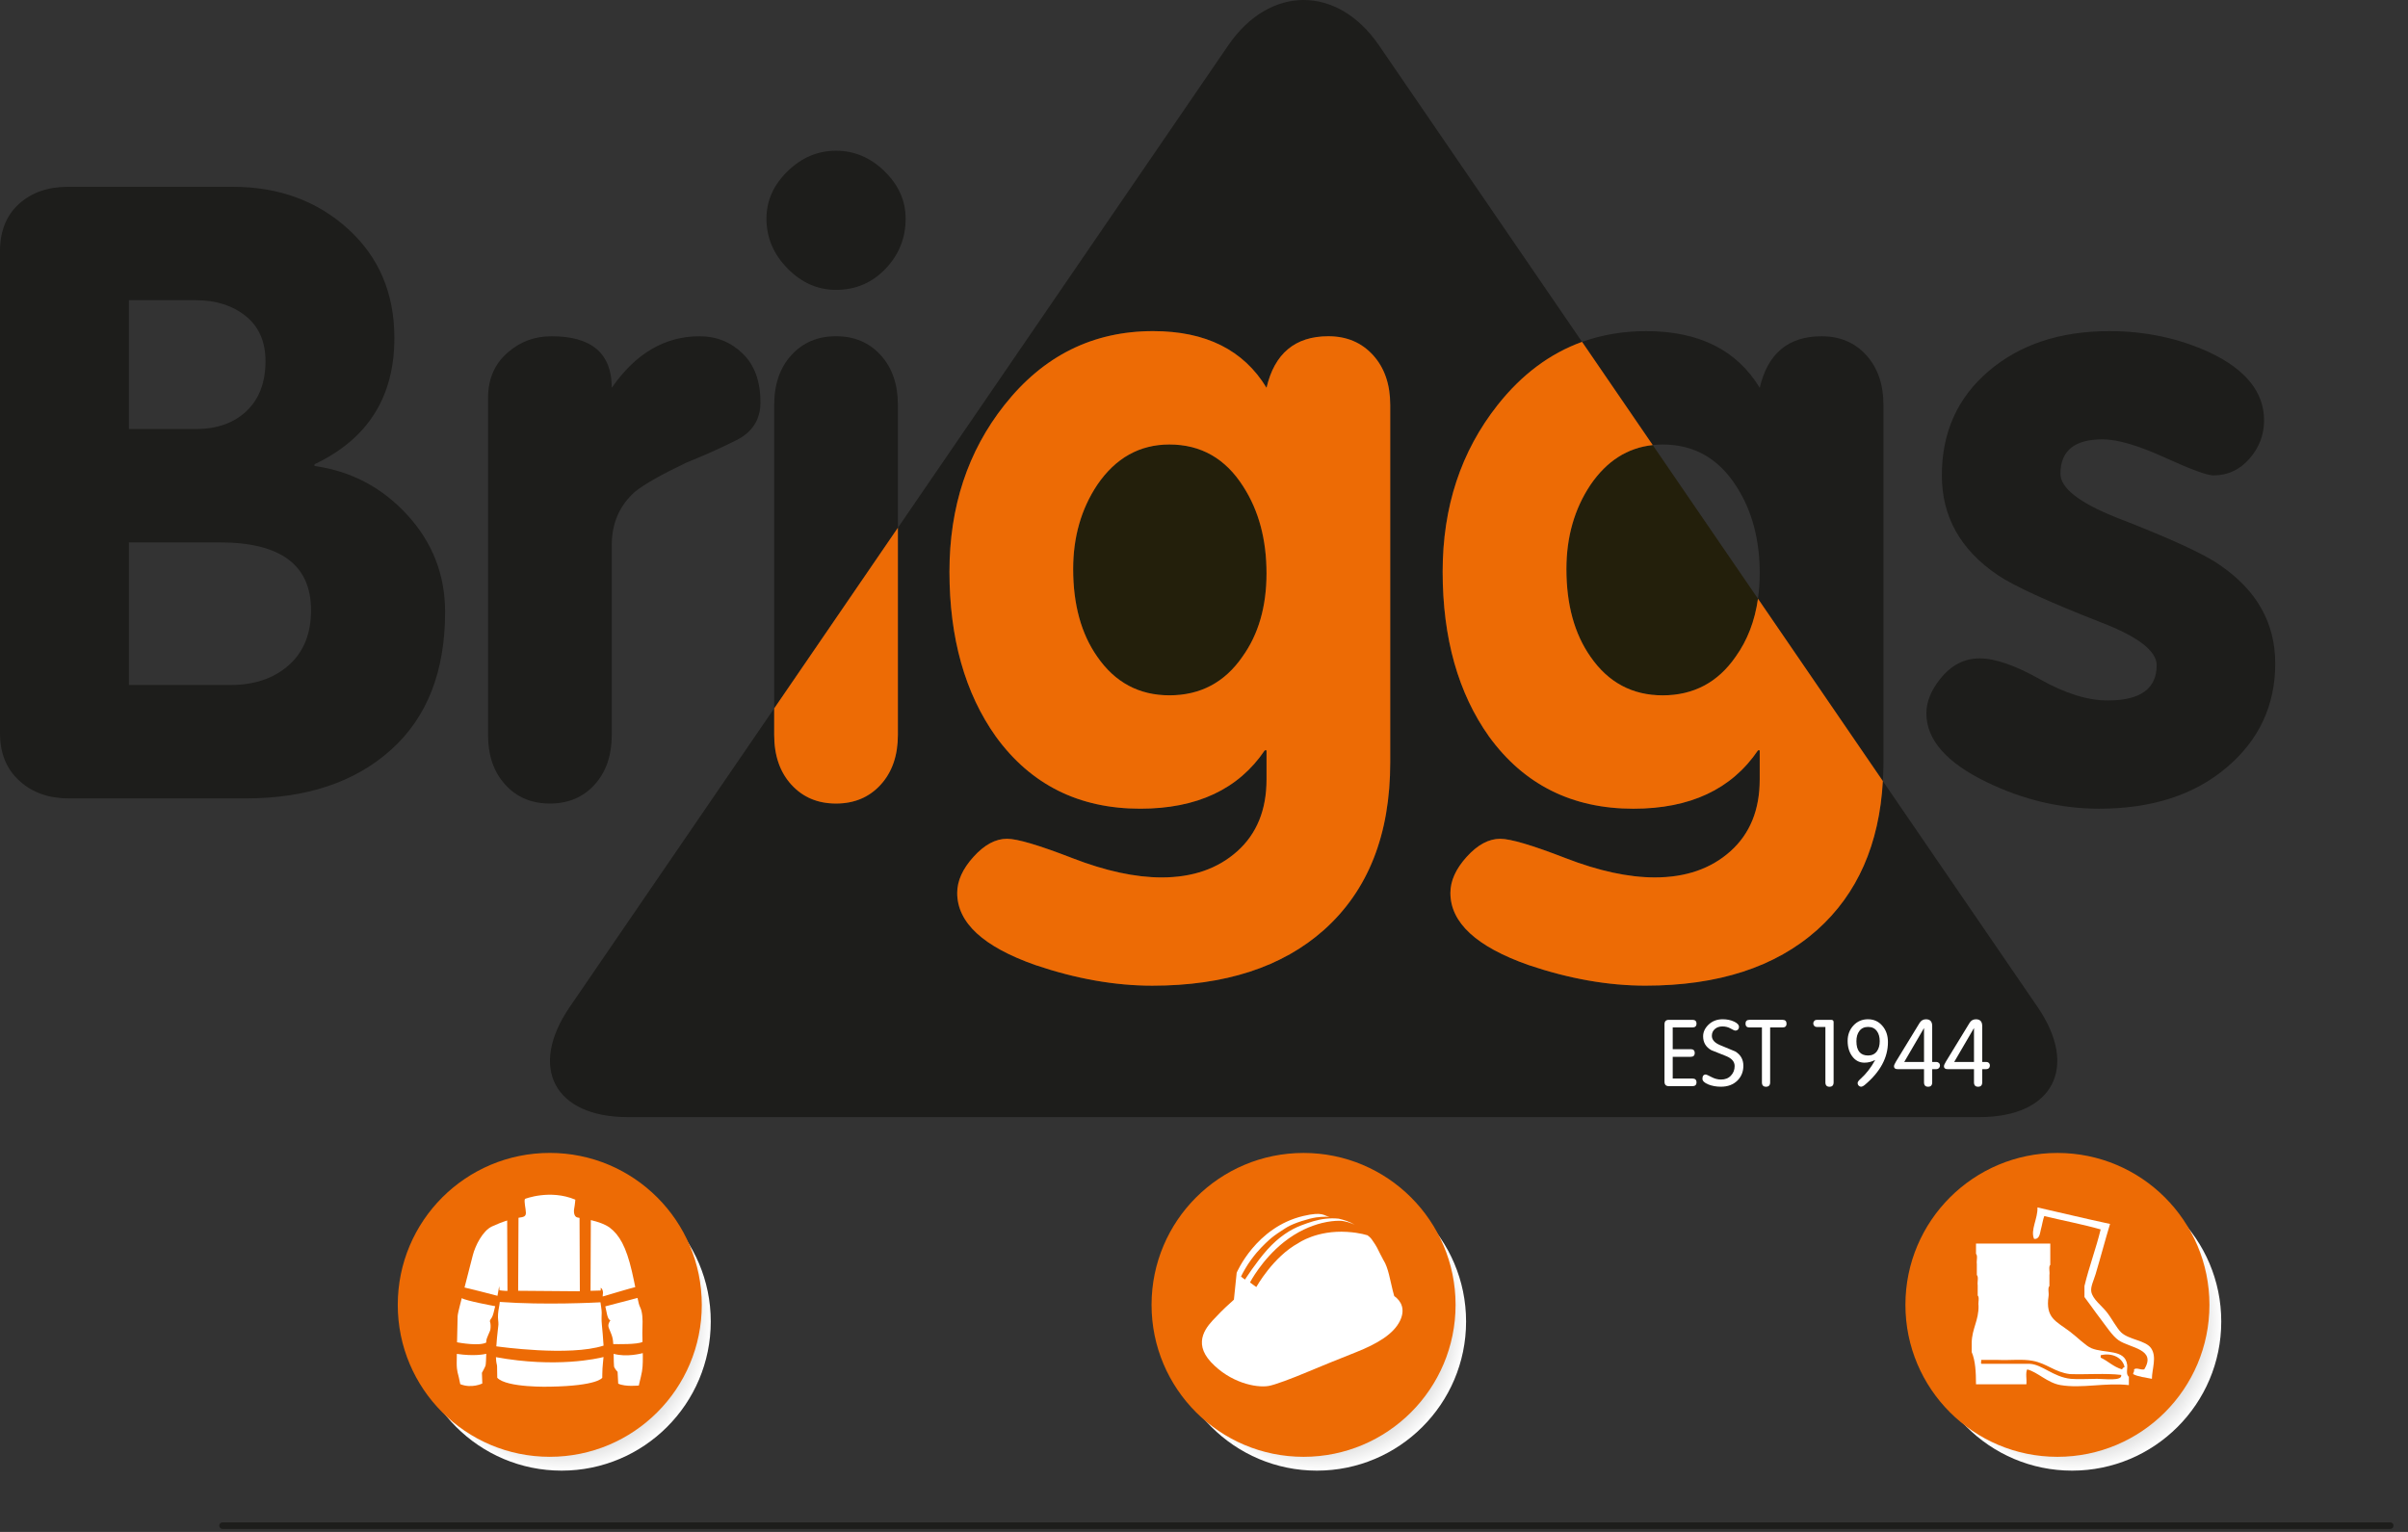 <svg clip-rule="evenodd" fill-rule="evenodd" stroke-linecap="round" stroke-linejoin="round" stroke-miterlimit="10" viewBox="0 0 165 105" xmlns="http://www.w3.org/2000/svg" xmlns:xlink="http://www.w3.org/1999/xlink"><rect x="0" y="0" width="165" height="105" fill="#333333" stroke="none"/><linearGradient id="a"><stop offset="0" stop-color="#1d1d1b"/><stop offset="1" stop-color="#fff"/></linearGradient><radialGradient id="b" cx="90.236" cy="90.58" gradientUnits="userSpaceOnUse" r="10.221" xlink:href="#a"/><radialGradient id="c" cx="38.483" cy="90.58" gradientUnits="userSpaceOnUse" r="10.221" xlink:href="#a"/><radialGradient id="d" cx="141.983" cy="90.58" gradientUnits="userSpaceOnUse" r="10.221" xlink:href="#a"/><g fill-rule="nonzero"><path d="m108.979 33.234c-1.099 1.648-1.647 3.572-1.647 5.77 0 2.433.548 4.435 1.647 6.004 1.216 1.767 2.866 2.651 4.948 2.651 2.117 0 3.785-.884 5.004-2.651.804-1.122 1.313-2.448 1.528-3.97l-7.211-10.532c-1.731.185-3.155 1.093-4.269 2.728" fill="#231f0b"/><path d="m129.016 53.538c-.244 4.325-1.739 7.726-4.494 10.195-2.866 2.55-6.791 3.825-11.774 3.825-2.553 0-5.222-.468-8.006-1.412-3.575-1.257-5.359-2.904-5.359-4.944 0-.825.372-1.65 1.117-2.472.748-.825 1.513-1.239 2.297-1.239.705 0 2.198.44 4.476 1.325 2.276.885 4.316 1.325 6.121 1.325 2.121 0 3.848-.598 5.183-1.796 1.334-1.197 2.001-2.838 2.001-4.914v-2.005h-.116c-1.808 2.672-4.652 4.003-8.539 4.003-4.2 0-7.497-1.647-9.892-4.944-2.118-2.981-3.178-6.752-3.178-11.303 0-4.438 1.254-8.245 3.768-11.423 1.65-2.088 3.58-3.527 5.784-4.325l-13.913-20.322c-2.841-4.149-7.491-4.149-10.332 0l-22.634 33.061v14.193c0 1.415-.393 2.553-1.179 3.416-.784.864-1.805 1.296-3.059 1.296-1.257 0-2.279-.432-3.062-1.296-.786-.863-1.18-2.001-1.18-3.416v-1.811l-14.01 20.468c-2.842 4.149-1.052 7.545 3.976 7.545h92.629c5.027 0 6.82-3.396 3.979-7.545zm-33.755-1.287c0 4.948-1.51 8.772-4.533 11.482-2.866 2.55-6.791 3.825-11.774 3.825-2.553 0-5.222-.468-8.01-1.412-3.571-1.257-5.358-2.904-5.358-4.944 0-.825.375-1.65 1.12-2.472.745-.825 1.51-1.239 2.296-1.239.706 0 2.198.44 4.474 1.325s4.319 1.325 6.124 1.325c2.121 0 3.848-.598 5.182-1.796 1.335-1.197 2.002-2.838 2.002-4.914v-2.005h-.119c-1.805 2.672-4.65 4.003-8.537 4.003-4.199 0-7.496-1.647-9.891-4.944-2.118-2.981-3.178-6.752-3.178-11.303 0-4.438 1.254-8.245 3.768-11.423 2.668-3.378 6.064-5.063 10.186-5.063 3.61 0 6.201 1.295 7.771 3.884.548-2.354 1.96-3.533 4.238-3.533 1.254 0 2.276.432 3.062 1.296.784.863 1.177 2.001 1.177 3.416z" fill="#1d1d1b"/><path d="m80.13 30.467c-2.043 0-3.69.923-4.947 2.767-1.099 1.647-1.647 3.571-1.647 5.769 0 2.434.548 4.438 1.647 6.005 1.218 1.766 2.865 2.651 4.947 2.651 2.121 0 3.789-.885 5.004-2.651 1.099-1.531 1.647-3.431 1.647-5.71 0-2.314-.527-4.298-1.587-5.948-1.218-1.921-2.904-2.883-5.064-2.883" fill="#231f0b"/><path d="m21.55 31.939v-.119c3.651-1.728 5.474-4.611 5.474-8.656 0-3.059-1.06-5.552-3.178-7.476-2.121-1.921-4.751-2.883-7.89-2.883h-11.304c-1.376 0-2.493.393-3.356 1.176-.864.787-1.296 1.865-1.296 3.238v33.032c0 1.373.441 2.46 1.325 3.264.882.807 2.011 1.209 3.384 1.209h12.129c4.161 0 7.479-1.108 9.951-3.327 2.472-2.216 3.711-5.367 3.711-9.447 0-2.556-.864-4.772-2.591-6.654-1.728-1.886-3.849-3.003-6.359-3.357m-12.719-11.363h4.593c1.373 0 2.511.363 3.414 1.087.905.727 1.355 1.76 1.355 3.092 0 1.453-.432 2.591-1.296 3.416-.864.822-2.022 1.236-3.473 1.236h-4.593zm10.952 25.022c-1.021.903-2.356 1.355-4.003 1.355h-6.949v-9.775h6.24c4.161 0 6.243 1.552 6.243 4.649 0 1.612-.512 2.869-1.531 3.771" fill="#1d1d1b"/><path d="m41.92 50.367v-13.013c0-1.49.531-2.708 1.591-3.649.626-.509 1.805-1.179 3.533-2.002 1.176-.47 2.314-.982 3.413-1.531 1.099-.551 1.65-1.414 1.65-2.591 0-1.45-.408-2.57-1.224-3.354-.813-.786-1.796-1.179-2.946-1.179-2.383 0-4.387 1.179-6.017 3.532 0-2.353-1.373-3.532-4.122-3.532-1.138 0-2.117.354-2.943 1.06-.944.784-1.414 1.844-1.414 3.178v23.081c0 1.412.393 2.552 1.179 3.413.784.867 1.805 1.296 3.062 1.296 1.254 0 2.276-.429 3.062-1.296.783-.861 1.176-2.001 1.176-3.413" fill="#1d1d1b"/><path d="m57.287 19.868c1.335 0 2.463-.479 3.387-1.441.92-.962 1.382-2.109 1.382-3.446 0-1.216-.48-2.297-1.442-3.238s-2.073-1.412-3.327-1.412c-1.257 0-2.365.471-3.327 1.412s-1.441 2.022-1.441 3.238c0 1.295.479 2.436 1.441 3.416.962.983 2.07 1.471 3.327 1.471" fill="#1d1d1b"/><path d="m61.526 27.758c0-1.412-.393-2.55-1.177-3.414-.786-.864-1.808-1.298-3.062-1.298-1.257 0-2.278.434-3.062 1.298-.786.864-1.176 2.002-1.176 3.414v20.798l8.477-12.384z" fill="#1d1d1b"/><path d="m54.225 53.781c.786.864 1.805 1.295 3.062 1.295 1.254 0 2.276-.431 3.062-1.295.783-.861 1.176-2.002 1.176-3.414v-14.195l-8.476 12.384v1.811c0 1.412.39 2.553 1.176 3.414" fill="#ed6b05"/><path d="m91.022 23.047c-2.275 0-3.69 1.179-4.238 3.532-1.57-2.588-4.161-3.884-7.771-3.884-4.122 0-7.518 1.686-10.187 5.064-2.514 3.178-3.768 6.984-3.768 11.422 0 4.551 1.061 8.322 3.179 11.304 2.394 3.297 5.691 4.944 9.891 4.944 3.887 0 6.732-1.331 8.537-4.003h.119v2.005c0 2.076-.667 3.717-2.002 4.914-1.334 1.197-3.062 1.796-5.182 1.796-1.805 0-3.846-.441-6.124-1.325-2.276-.882-3.768-1.326-4.474-1.326-.786 0-1.552.414-2.296 1.239-.745.822-1.117 1.647-1.117 2.472 0 2.041 1.784 3.688 5.355 4.945 2.788.944 5.457 1.415 8.009 1.415 4.983 0 8.909-1.275 11.774-3.828 3.024-2.707 4.534-6.535 4.534-11.482v-24.492c0-1.412-.394-2.553-1.177-3.417-.786-.863-1.805-1.295-3.062-1.295m-5.888 21.963c-1.216 1.764-2.884 2.648-5.004 2.648-2.082 0-3.729-.884-4.945-2.648-1.099-1.569-1.65-3.574-1.65-6.007 0-2.196.551-4.12 1.65-5.77 1.254-1.843 2.904-2.767 4.945-2.767 2.159 0 3.845.962 5.063 2.886 1.061 1.647 1.591 3.631 1.591 5.945 0 2.279-.551 4.182-1.65 5.713" fill="#ed6b05"/><path d="m113.926 30.467c2.156 0 3.845.962 5.063 2.883 1.061 1.65 1.591 3.634 1.591 5.948 0 .608-.045 1.186-.122 1.74l8.56 12.501c.024-.42.039-.849.039-1.287v-24.495c0-1.412-.394-2.55-1.177-3.414-.786-.864-1.808-1.295-3.062-1.295-2.278 0-3.69 1.179-4.238 3.532-1.573-2.588-4.161-3.884-7.774-3.884-1.573 0-3.038.247-4.399.739l4.84 7.071c.223-.024.446-.039.679-.039" fill="#1d1d1b"/><path d="m102.621 27.758c-2.514 3.181-3.768 6.987-3.768 11.422 0 4.554 1.06 8.325 3.178 11.304 2.394 3.297 5.692 4.947 9.891 4.947 3.887 0 6.732-1.334 8.54-4.003h.116v2.001c0 2.079-.667 3.718-2.002 4.915-1.334 1.197-3.061 1.796-5.179 1.796-1.808 0-3.848-.441-6.124-1.323-2.279-.884-3.768-1.325-4.477-1.325-.783 0-1.549.411-2.296 1.236-.745.825-1.117 1.647-1.117 2.472 0 2.041 1.784 3.691 5.358 4.948 2.785.941 5.454 1.411 8.006 1.411 4.984 0 8.912-1.274 11.775-3.827 2.755-2.466 4.25-5.868 4.494-10.195l-8.557-12.498c-.215 1.522-.724 2.847-1.528 3.97-1.218 1.766-2.886 2.651-5.004 2.651-2.082 0-3.732-.885-4.947-2.651-1.099-1.57-1.647-3.571-1.647-6.005 0-2.198.548-4.122 1.647-5.769 1.114-1.635 2.537-2.544 4.268-2.728l-4.843-7.074c-2.204.798-4.134 2.237-5.784 4.325" fill="#ed6b05"/><path d="m152.077 38.709c-1.06-.745-3.413-1.826-7.065-3.238-2.553-1.022-3.827-2.022-3.827-3.002 0-1.57.962-2.356 2.886-2.356 1.018 0 2.433.414 4.238 1.236 1.805.825 2.925 1.236 3.357 1.236.98 0 1.805-.381 2.472-1.147.667-.765 1.001-1.638 1.001-2.621 0-1.921-1.236-3.476-3.708-4.649-2.121-.983-4.418-1.472-6.89-1.472-3.377 0-6.132.912-8.271 2.737-2.142 1.823-3.211 4.209-3.211 7.152 0 2.826 1.275 5.105 3.828 6.83 1.099.747 3.455 1.825 7.065 3.24 2.552.98 3.827 1.96 3.827 2.943 0 1.608-1.117 2.413-3.357 2.413-1.373 0-2.913-.48-4.62-1.442-1.709-.962-3.091-1.442-4.152-1.442-1.06 0-1.962.471-2.707 1.412-.628.786-.944 1.57-.944 2.356 0 1.805 1.376 3.378 4.122 4.709 2.511 1.218 5.084 1.826 7.714 1.826 3.61 0 6.523-.941 8.742-2.827 2.219-1.882 3.327-4.256 3.327-7.124 0-2.785-1.274-5.043-3.827-6.77" fill="#1d1d1b"/></g><path d="m80.014 90.581c0 5.64 4.58 10.219 10.222 10.219s10.222-4.579 10.222-10.219-4.58-10.219-10.222-10.219-10.222 4.579-10.222 10.219z" fill="url(#b)"/><path d="m99.738 89.437c0 5.752-4.664 10.416-10.416 10.416-5.754 0-10.416-4.664-10.416-10.416 0-5.754 4.662-10.412 10.416-10.412 5.752 0 10.416 4.658 10.416 10.412" fill="#ed6b05" fill-rule="nonzero"/><path d="m95.679 89.331c.042.131.069.208.069.208s-.039-.116-.069-.208" fill="#fff" fill-rule="nonzero"/><path d="m94.769 86.306c-.06-.116-.131-.247-.206-.378.054.107.101.206.149.298.021.027.039.057.057.08" fill="#fff" fill-rule="nonzero"/><path d="m95.534 88.833c-.032-.119-.068-.247-.104-.387-.173-.694-.307-1.561-.622-2.056-.033-.05-.066-.107-.096-.163-.047-.093-.095-.194-.149-.301-.122-.256-.265-.551-.473-.837-.003-.003-.006-.006-.009-.012-.128-.203-.221-.289-.331-.369-.039-.039-.08-.078-.122-.114l.081.081.005.003s-.476-.182-1.402-.241c-2.079-.132-3.342.765-3.342.765-1.734.941-2.886 3.014-2.886 3.014l-.236-.169-.196-.146s.801-1.552 2.314-2.759c.932-.741 1.856-1.125 2.612-1.313.477-.116.891-.158 1.197-.155.385 0 .799.155 1.049.271-.334-.208-.742-.334-1.093-.414-.316-.033-.611-.027-.891.003-.604.066-1.132.253-1.653.447h-.003c-.762.286-1.573.813-2.347 1.674-.771.864-1.528 2.049-1.528 2.049l-.122-.089-.009-.006-.14-.102s.036-.119.295-.56c.241-.414.515-.777.774-1.087.444-.518.852-.872 1.016-1.012.194-.167.64-.465.914-.638.066-.042.126-.08.164-.101.483-.286 1.489-.593 1.978-.664.491-.075.929-.036.929-.036-.411-.077-.438-.384-1.805-.063-3.252.769-4.563 3.89-4.563 3.89l-.19 1.847c-.316.277-.805.727-1.231 1.188-.586.596-1.644 1.692-.339 3.092 1.313 1.409 3.083 1.775 3.937 1.635.42-.065 1.645-.53 2.657-.956 1.016-.42 1.933-.804 3.363-1.367 1.424-.566 2.565-1.233 3.005-2.168.349-.742.102-1.317-.408-1.674m.146.497c.03.096.066.212.066.212s-.027-.081-.066-.212" fill="#fff" fill-rule="nonzero"/><path d="m91.739 83.531-.057-.012c.015.003.03.006.048.009.003.003.006 0 .009.003" fill="#fff" fill-rule="nonzero"/><path d="m28.262 90.581c0 5.64 4.58 10.219 10.221 10.219s10.22-4.579 10.22-10.219-4.579-10.219-10.22-10.219-10.221 4.579-10.221 10.219z" fill="url(#c)"/><path d="m48.087 89.436c0 5.754-4.665 10.416-10.416 10.416-5.752 0-10.416-4.662-10.416-10.416 0-5.752 4.664-10.413 10.416-10.413 5.751 0 10.416 4.661 10.416 10.413" fill="#ed6b05" fill-rule="nonzero"/><path d="m31.303 92.797c-.003.28-.009.507-.009.638 0 .572.104.753.143.959.039.208.101.479.101.479.796.316 1.51-.047 1.51-.047l-.026-.73s.22-.402.247-.492c.024-.083.044-.491.05-.813-.134.033-.828.182-2.016.006" fill="#fff" fill-rule="nonzero"/><path d="m40.512 88.473.647-.018c.003-.107.006-.19.006-.19s.104.053.14.223c.038.149-.018.247-.006.375.351-.104 1.953-.581 2.23-.643-.056-.295-.134-.646-.232-1.084-.393-1.689-.861-2.493-1.51-2.985-.328-.25-.846-.414-1.302-.524l-.02 4.846z" fill="#fff" fill-rule="nonzero"/><path d="m35.63 88.473 4.102.033-.021-5.028c-.072-.015-.125-.024-.158-.033-.206-.05-.259-.36-.206-.622.051-.259.075-.596.075-.596-1.737-.73-3.452-.051-3.452-.051-.078.167.065.7.065.945 0 .244-.113.297-.506.348l-.024 5.004z" fill="#fff" fill-rule="nonzero"/><path d="m34.204 88.158s.012.117.024.28c.077.012.265.036.443.042.033.003.069 0 .102 0l-.021-4.825c-.34.107-.718.256-1.055.414-.622.301-1.128 1.299-1.298 1.963-.134.527-.381 1.486-.569 2.216.253.059 1.835.447 2.258.569.068-.364.116-.659.116-.659" fill="#fff" fill-rule="nonzero"/><path d="m41.229 89.98c0-.229-.063-.521-.084-.718-.25.015-3.83.203-6.898-.026-.024.291-.098.509-.119.822-.027.375.036.506.024.741-.012.218-.092.664-.143 1.481.173.023 5.01.708 7.348-.048-.027-.48-.086-1.147-.116-1.433-.039-.393-.012-.548-.012-.819" fill="#fff" fill-rule="nonzero"/><path d="m31.501 89.526c-.155.611-.143.688-.143.688s-.02.918-.041 1.79c.19.036 1.516.271 1.998.018 0-.036.003-.071.006-.107.015-.235.256-.623.283-.804.027-.182.015-.402-.027-.507-.035-.104.054-.184.131-.312.066-.105.137-.382.224-.763-.137-.027-2.011-.369-2.291-.554-.059.23-.107.426-.14.551" fill="#fff" fill-rule="nonzero"/><path d="m33.982 93.022c.012.444.078.501.078.62 0 .155.012.792.012.792.649.7 3.613.611 3.613.611 3.285-.054 3.583-.611 3.583-.611s0-.351.015-.637c.009-.2.047-.495.071-.784-.375.099-3.255.763-7.372.009" fill="#fff" fill-rule="nonzero"/><path d="m44.026 91.975c-.012-.405-.018-.807-.003-1.046.024-.467 0-1.015-.158-1.325-.072-.146-.116-.325-.182-.643l-2.207.58c.03.126.063.268.092.423.102.563.26.522.26.522s-.143.193-.143.378c0 .182.22.506.297.893.018.087.03.215.039.367.247.006 1.674.039 2.005-.149" fill="#fff" fill-rule="nonzero"/><path d="m44.044 92.746c-.057.015-1.108.301-1.996.045.009.411.012.792.027.864.024.143.244.375.244.375l.042.807c.491.233 1.415.128 1.415.128s.011-.092.14-.607c.131-.519.131-.885.131-1.379 0-.066 0-.143-.003-.233" fill="#fff" fill-rule="nonzero"/><path d="m131.762 90.581c0 5.64 4.58 10.219 10.221 10.219s10.221-4.579 10.221-10.219-4.58-10.219-10.221-10.219-10.221 4.579-10.221 10.219z" fill="url(#d)"/><path d="m151.394 89.437c0 5.752-4.664 10.416-10.416 10.416-5.751 0-10.416-4.664-10.416-10.416 0-5.754 4.665-10.412 10.416-10.412 5.752 0 10.416 4.658 10.416 10.412" fill="#ed6b05" fill-rule="nonzero"/><path d="m142.83 88.147c.321-1.337.786-2.546 1.111-3.881-1.237-.351-2.577-.604-3.864-.914-.098.25-.143.599-.232.914-.065.236-.08.7-.468.647-.265-.608.269-1.397.233-2.154 1.665.373 3.294.775 4.974 1.132-.34 1.117-.623 2.21-.992 3.449-.131.432-.348.843-.295 1.183.084.521.715.971 1.055 1.403.354.446.679 1.096.994 1.4.525.503 1.674.539 2.047 1.078.417.598.062 1.423.059 2.103-.444-.096-.941-.137-1.287-.325 0-.125.102-.158.06-.322.2-.146.417.051.7 0 .87-1.4-.974-1.459-1.754-1.995-.426-.292-.882-1.001-1.23-1.454-.435-.566-.763-1.057-1.111-1.51z" fill="#fff" fill-rule="nonzero"/><path d="m140.489 85.939v.756c-.134.125-.021.483-.059.697v.757c-.134.125-.021.485-.06.697-.223 1.504.524 1.715 1.466 2.427.53.402 1.069.962 1.462 1.132.914.384 2.311.042 2.457 1.129.039.235-.077.613.06.759-.012.042.024.051.059.054v.59c-1.635-.182-3.219.247-4.682 0-.893-.149-1.572-.894-2.284-1.076-.131.233-.018.7-.057 1.022h-3.452c-.003-.828-.039-1.617-.295-2.21v-.646c.021-.971.489-1.525.468-2.532-.039-.217.077-.575-.057-.7v-.703c-.038-.214.075-.572-.059-.7v-.753c-.036-.215.077-.572-.057-.7v-.703h5.09zm3.452 6.951v.164c.516.242.873.632 1.466.807.03-.08.086-.131.173-.16-.134-.62-.819-1.007-1.639-.811m-7.02.322h-1.17c.032.081-.069.277.056.268h3.279c.849.042 1.603.9 2.806 1.028.495.047 1.15 0 1.814 0 .471 0 1.749.176 1.641-.268-1.057-.128-2.362-.018-3.511-.057-1.055-.128-1.579-.739-2.577-.914-.661-.128-1.578-.021-2.338-.057" fill="#fff" fill-rule="nonzero"/><path d="m15.249 104.572h148.533" fill="none" stroke="#1d1d1b" stroke-width=".45"/><path d="m114.617 72.436v1.489h1.353c.184 0 .277.087.277.262 0 .173-.093.26-.277.26h-1.615c-.202 0-.301-.102-.301-.304v-3.935c0-.205.099-.307.301-.307h1.615c.184 0 .277.087.277.26 0 .175-.093.262-.277.262h-1.353v1.489h1.233c.182 0 .275.086.275.262s-.093.262-.275.262z" fill="#fff" fill-rule="nonzero"/><path d="m118.041 69.862c.288 0 .548.051.777.158.226.102.34.227.34.373 0 .068-.024.125-.069.175-.048.048-.104.072-.173.072-.056 0-.167-.048-.33-.143-.164-.096-.352-.143-.566-.143-.209 0-.379.059-.516.179-.137.119-.205.274-.205.464 0 .268.188.48.563.638.345.143.691.283 1.033.429.376.223.563.554.563.988 0 .394-.131.727-.396 1.001-.289.289-.67.432-1.144.432-.312 0-.598-.051-.854-.152-.274-.11-.411-.244-.411-.396 0-.191.08-.289.238-.289.033 0 .161.06.378.173.218.116.435.173.658.173.28 0 .507-.087.677-.268.169-.176.256-.397.256-.656 0-.295-.188-.518-.563-.676-.346-.14-.691-.28-1.037-.414-.375-.214-.56-.53-.56-.95 0-.289.119-.551.358-.786.259-.254.586-.382.983-.382" fill="#fff" fill-rule="nonzero"/><path d="m120.73 74.186v-3.762h-.851c-.182 0-.274-.086-.274-.262 0-.172.092-.262.274-.262h2.263c.182 0 .274.09.274.262 0 .176-.092.262-.274.262h-.849v3.762c0 .2-.095.301-.283.301-.187 0-.28-.101-.28-.301" fill="#fff" fill-rule="nonzero"/><path d="m125.079 74.187v-3.795h-.587c-.068 0-.128-.024-.172-.071-.048-.048-.072-.104-.072-.173 0-.071.024-.128.072-.176.044-.047.104-.071.172-.071h.977c.116 0 .173.05.173.155v4.131c0 .199-.095.301-.283.301-.185 0-.28-.102-.28-.301" fill="#fff" fill-rule="nonzero"/><path d="m127.998 69.862c.399 0 .724.149.98.444.259.295.387.67.387 1.12 0 1.066-.527 2.043-1.585 2.934-.101.083-.19.125-.262.125-.05 0-.101-.021-.152-.068-.05-.048-.077-.111-.077-.191 0-.072.074-.17.223-.301.37-.334.694-.753.977-1.266h-.012c-.232.119-.47.179-.721.179-.354 0-.637-.152-.851-.453-.2-.277-.301-.622-.301-1.042 0-.417.134-.769.399-1.055.262-.283.596-.426.995-.426m.804 1.505c0-.286-.063-.516-.191-.689-.14-.196-.342-.291-.607-.291-.262 0-.465.095-.605.291-.128.173-.194.403-.194.689 0 .652.269.979.799.979.265 0 .467-.098.607-.291.128-.179.191-.408.191-.688" fill="#fff" fill-rule="nonzero"/><path d="m131.837 73.28h-1.814c-.163 0-.244-.066-.244-.197 0-.065.048-.176.14-.328l1.612-2.639c.104-.169.25-.253.44-.253.286 0 .426.155.426.465v2.46h.289c.069 0 .125.024.173.072.048.044.071.104.071.172 0 .072-.023.128-.071.176s-.104.072-.173.072h-.289v.905c0 .203-.092.301-.28.301-.187 0-.28-.098-.28-.301zm-1.355-.492h1.355v-2.326z" fill="#fff" fill-rule="nonzero"/><path d="m135.261 73.28h-1.814c-.161 0-.245-.066-.245-.197 0-.065.048-.176.14-.328l1.612-2.639c.101-.169.247-.253.441-.253.286 0 .429.155.429.465v2.46h.285c.069 0 .129.024.173.072.048.044.069.104.069.172 0 .072-.021.128-.069.176-.044.048-.104.072-.173.072h-.285v.905c0 .203-.096.301-.283.301-.185 0-.28-.098-.28-.301zm-1.356-.492h1.356v-2.326z" fill="#fff" fill-rule="nonzero"/></svg>